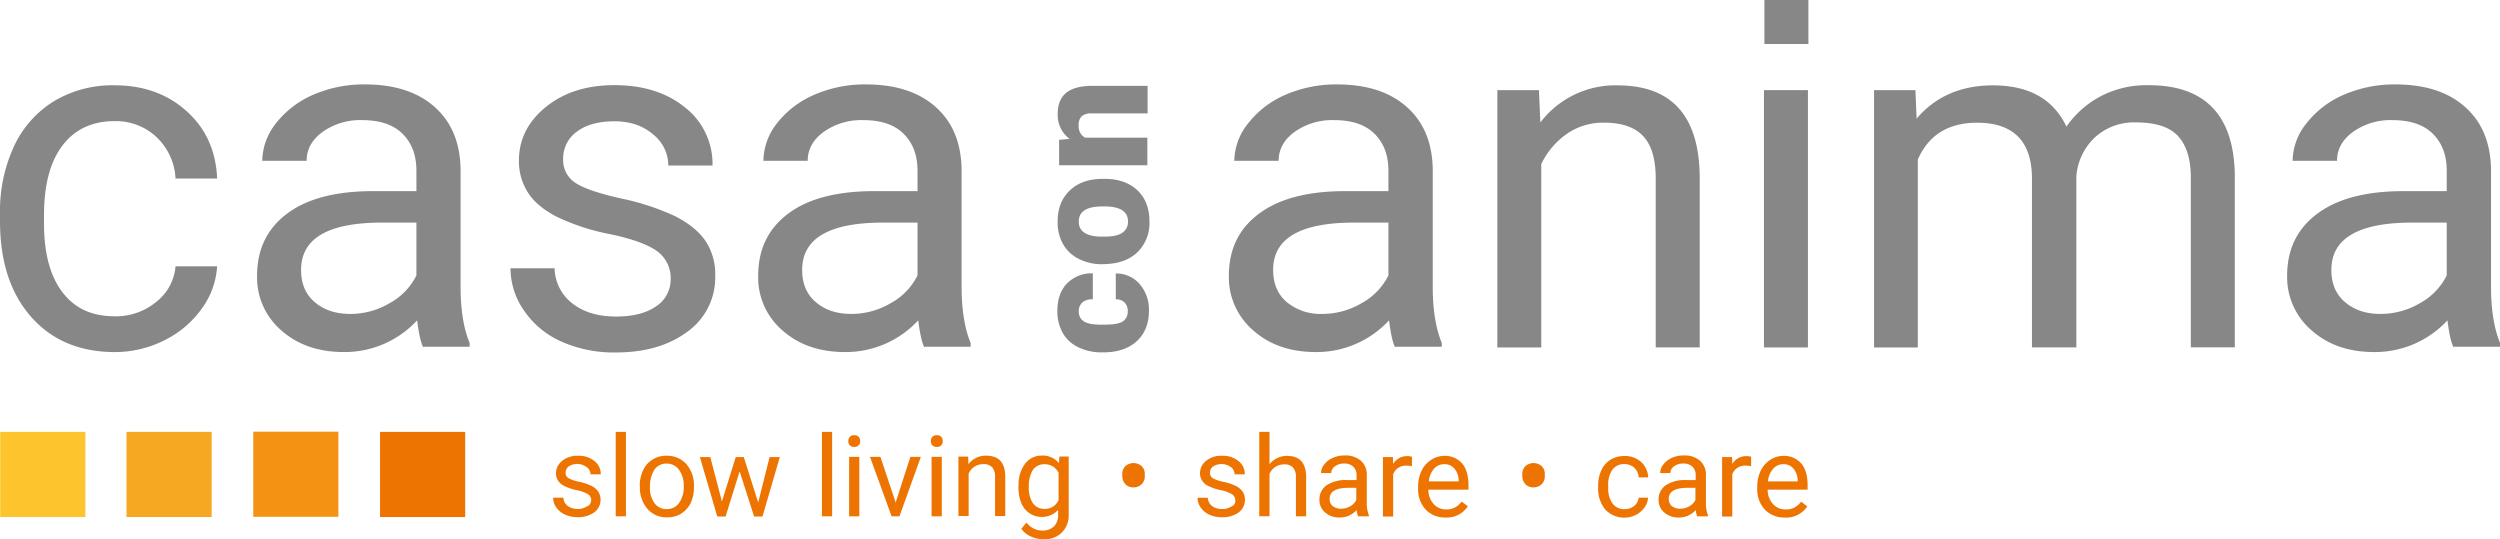 <?xml version="1.0" encoding="UTF-8"?>
<svg xmlns="http://www.w3.org/2000/svg" id="Ebene_1" data-name="Ebene 1" viewBox="0 0 788.4 170.1">
  <g id="g1292">
    <g id="g2740">
      <g id="g2666">
        <rect id="rect2552" x="0.07" y="136.2" width="26.85" height="26.85" style="fill:#fdc42e"></rect>
        <rect id="rect2554" x="39.9" y="136.2" width="26.85" height="26.85" style="fill:#f7a823"></rect>
        <rect id="rect2556" x="79.87" y="136.13" width="26.85" height="26.85" style="fill:#f39313"></rect>
        <rect id="rect2558" x="119.85" y="136.2" width="26.85" height="26.85" style="fill:#ee7402"></rect>
      </g>
      <g id="g2692">
        <g id="g2580">
          <path id="path2560" d="M186.45,157.88a2.23,2.23,0,0,0-1-2,10.82,10.82,0,0,0-3.45-1.28,15.9,15.9,0,0,1-3.9-1.27,4.93,4.93,0,0,1-2.1-1.73,4.27,4.27,0,0,1-.67-2.4,5,5,0,0,1,2-3.9,7.51,7.51,0,0,1,4.95-1.57,7.75,7.75,0,0,1,5.17,1.65,5.1,5.1,0,0,1,2,4.2h-3.22A2.77,2.77,0,0,0,185,147.3a5,5,0,0,0-5.63-.23,2.44,2.44,0,0,0-1,2,1.91,1.91,0,0,0,.9,1.72,12.33,12.33,0,0,0,3.3,1.13,17.15,17.15,0,0,1,3.9,1.27,6.07,6.07,0,0,1,2.17,1.8,4.67,4.67,0,0,1,.75,2.55,4.9,4.9,0,0,1-2,4.05,8.69,8.69,0,0,1-5.25,1.5,9.51,9.51,0,0,1-4-.82,6.76,6.76,0,0,1-2.7-2.25,5.21,5.21,0,0,1-1-3.08h3.22a3.54,3.54,0,0,0,1.28,2.55,5.23,5.23,0,0,0,3.15,1,5,5,0,0,0,2.92-.75,1.88,1.88,0,0,0,1.35-1.88Z" style="fill:#ee7402"></path>
          <path id="path2562" d="M197.4,162.82h-3.23V136.2h3.23Z" style="fill:#ee7402"></path>
          <path id="path2564" d="M201.75,153.3a11.6,11.6,0,0,1,1.05-5,7.77,7.77,0,0,1,3-3.38,8,8,0,0,1,4.42-1.2,8.1,8.1,0,0,1,6.23,2.63,10.31,10.31,0,0,1,2.4,7v.22a12,12,0,0,1-1,5,8.27,8.27,0,0,1-3,3.38,8.14,8.14,0,0,1-4.5,1.2,7.91,7.91,0,0,1-6.15-2.63,10.26,10.26,0,0,1-2.4-7Zm3.22.37a8,8,0,0,0,1.43,5,4.59,4.59,0,0,0,3.9,1.88,4.67,4.67,0,0,0,3.9-2,8.74,8.74,0,0,0,1.42-5.4,8.12,8.12,0,0,0-1.5-5,4.65,4.65,0,0,0-3.9-1.95,4.56,4.56,0,0,0-3.82,1.87,10.15,10.15,0,0,0-1.43,5.55Z" style="fill:#ee7402"></path>
          <path id="path2566" d="M239.1,158.47l3.6-14.32h3.22l-5.47,18.75h-2.63l-4.57-14.25-4.43,14.25H226.2l-5.48-18.75H224l3.67,14,4.35-14h2.55Z" style="fill:#ee7402"></path>
          <path id="path2568" d="M262.42,162.82H259.2V136.2h3.22Z" style="fill:#ee7402"></path>
          <path id="path2570" d="M267.52,139.12a2.07,2.07,0,0,1,.45-1.34,1.76,1.76,0,0,1,1.43-.53,1.74,1.74,0,0,1,1.42.53,2.07,2.07,0,0,1,.45,1.34,1.77,1.77,0,0,1-.45,1.28,1.74,1.74,0,0,1-1.42.53,1.7,1.7,0,0,1-1.88-1.81ZM271,162.83h-3.22V144.08H271Z" style="fill:#ee7402"></path>
          <path id="path2572" d="M282.45,158.47l4.65-14.4h3.3l-6.75,18.75h-2.48l-6.82-18.75h3.3Z" style="fill:#ee7402"></path>
          <path id="path2574" d="M293.55,139.12a2.07,2.07,0,0,1,.45-1.34,1.74,1.74,0,0,1,1.42-.53,1.76,1.76,0,0,1,1.43.53,2.07,2.07,0,0,1,.45,1.34,1.7,1.7,0,0,1-1.88,1.81,1.74,1.74,0,0,1-1.42-.53A1.77,1.77,0,0,1,293.55,139.12ZM297,162.83h-3.22V144.08H297Z" style="fill:#ee7402"></path>
          <path id="path2576" d="M305.32,144.07l.08,2.33a6.82,6.82,0,0,1,5.62-2.7c4,0,6,2.25,6,6.67v12.38H313.8V150.37a4.36,4.36,0,0,0-.9-3,3.68,3.68,0,0,0-2.85-1,5.1,5.1,0,0,0-2.78.82,5.21,5.21,0,0,0-1.8,2.18v13.35h-3.22V144h3.07Z" style="fill:#ee7402"></path>
          <path id="path2578" d="M321.22,153.3a11,11,0,0,1,2-7,6.53,6.53,0,0,1,5.4-2.63,6.44,6.44,0,0,1,5.32,2.4l.15-2.1h2.93v18.3a7.56,7.56,0,0,1-2.18,5.7,7.78,7.78,0,0,1-5.77,2.1,9.35,9.35,0,0,1-4-.9,7.4,7.4,0,0,1-3-2.4l1.66-2a6.15,6.15,0,0,0,5,2.55,5,5,0,0,0,3.68-1.35,4.88,4.88,0,0,0,1.27-3.67V160.8a7,7,0,0,1-10.57-.37c-1.28-1.65-1.95-4.05-1.95-7.13Zm3.23.37a8.66,8.66,0,0,0,1.27,5,4.3,4.3,0,0,0,3.68,1.8,4.57,4.57,0,0,0,4.43-2.77V149.1a4.78,4.78,0,0,0-4.43-2.7,4.33,4.33,0,0,0-3.68,1.8,10,10,0,0,0-1.27,5.47Z" style="fill:#ee7402"></path>
        </g>
        <path id="path2582" d="M353.92,149.47a3.31,3.31,0,0,1,1-2.47,3.84,3.84,0,0,1,5.1,0,3.26,3.26,0,0,1,1,2.55v.67a3.36,3.36,0,0,1-1,2.48,3.57,3.57,0,0,1-2.55,1,3.3,3.3,0,0,1-2.55-1,3.67,3.67,0,0,1-1-2.48Z" style="fill:#ee7402"></path>
        <g id="g2594">
          <path id="path2584" d="M389.55,157.88a2.23,2.23,0,0,0-1-2,10.82,10.82,0,0,0-3.45-1.28,15.9,15.9,0,0,1-3.9-1.27,4.93,4.93,0,0,1-2.1-1.73,4.35,4.35,0,0,1-.67-2.4,5,5,0,0,1,1.95-3.9,7.51,7.51,0,0,1,5-1.57,7.75,7.75,0,0,1,5.17,1.65,5.1,5.1,0,0,1,2,4.2h-3.22a2.78,2.78,0,0,0-1.13-2.25,5,5,0,0,0-5.62-.23,2.42,2.42,0,0,0-1,2,1.91,1.91,0,0,0,.9,1.72,12.47,12.47,0,0,0,3.3,1.13,16.82,16.82,0,0,1,3.9,1.27,6,6,0,0,1,2.18,1.8,4.67,4.67,0,0,1,.75,2.55,4.93,4.93,0,0,1-2,4.05,8.69,8.69,0,0,1-5.25,1.5,9.51,9.51,0,0,1-4-.82,6.76,6.76,0,0,1-2.7-2.25,5.21,5.21,0,0,1-1-3.08h3.22a3.54,3.54,0,0,0,1.28,2.55,5.23,5.23,0,0,0,3.15,1,5,5,0,0,0,2.92-.75,1.88,1.88,0,0,0,1.35-1.88Z" style="fill:#ee7402"></path>
          <path id="path2586" d="M400.35,146.4a6.93,6.93,0,0,1,5.55-2.63c4,0,6,2.25,6,6.68v12.37h-3.22V150.45a4.39,4.39,0,0,0-.9-3,3.64,3.64,0,0,0-2.85-1,5,5,0,0,0-2.78.83,5.17,5.17,0,0,0-1.8,2.17v13.35h-3.23V136.2h3.23Z" style="fill:#ee7402"></path>
          <path id="path2588" d="M428.25,162.82a10.81,10.81,0,0,1-.45-1.95,7.1,7.1,0,0,1-5.32,2.33,6.66,6.66,0,0,1-4.58-1.58,5.09,5.09,0,0,1-1.8-4,5.4,5.4,0,0,1,2.25-4.58,10.85,10.85,0,0,1,6.3-1.65h3.15v-1.5a3.66,3.66,0,0,0-1-2.7,4,4,0,0,0-3-1,4.46,4.46,0,0,0-2.85.9,2.6,2.6,0,0,0-1.13,2.1h-3.22a4.29,4.29,0,0,1,1-2.7,6.94,6.94,0,0,1,2.7-2.1,8.76,8.76,0,0,1,3.75-.75,7.29,7.29,0,0,1,5.1,1.65,5.71,5.71,0,0,1,1.88,4.5v8.62a10.53,10.53,0,0,0,.67,4.13v.3h-3.45Zm-5.32-2.4a5.58,5.58,0,0,0,2.85-.75,4.53,4.53,0,0,0,1.94-2v-3.83h-2.47c-3.9,0-5.93,1.13-5.93,3.45a2.8,2.8,0,0,0,1,2.33,4.39,4.39,0,0,0,2.62.82Z" style="fill:#ee7402"></path>
          <path id="path2590" d="M445.2,147a8.93,8.93,0,0,0-1.58-.15,4.22,4.22,0,0,0-4.27,2.7V162.9h-3.23V144.15h3.16l.07,2.17a5,5,0,0,1,4.5-2.47,3.6,3.6,0,0,1,1.43.22V147Z" style="fill:#ee7402"></path>
          <path id="path2592" d="M455.85,163.2a8.39,8.39,0,0,1-6.23-2.48,9.34,9.34,0,0,1-2.4-6.67v-.6a11.37,11.37,0,0,1,1.06-4.95,8.38,8.38,0,0,1,3-3.45,7.37,7.37,0,0,1,4.12-1.28,7.11,7.11,0,0,1,5.7,2.4c1.35,1.58,2,3.91,2,6.91v1.34H450.45a6.68,6.68,0,0,0,1.65,4.5,5.14,5.14,0,0,0,4,1.73,5.52,5.52,0,0,0,2.85-.68,6.69,6.69,0,0,0,2-1.8l1.95,1.5a7.86,7.86,0,0,1-7,3.53Zm-.38-16.8a4.06,4.06,0,0,0-3.22,1.42,6.89,6.89,0,0,0-1.65,4H460v-.23a5.81,5.81,0,0,0-1.35-3.82A3.87,3.87,0,0,0,455.47,146.4Z" style="fill:#ee7402"></path>
        </g>
        <path id="path2596" d="M480.07,149.47a3.31,3.31,0,0,1,1-2.47,3.84,3.84,0,0,1,5.1,0,3.26,3.26,0,0,1,1,2.55v.67a3.36,3.36,0,0,1-1,2.48,3.57,3.57,0,0,1-2.55,1,3.3,3.3,0,0,1-2.55-1,3.67,3.67,0,0,1-1-2.48Z" style="fill:#ee7402"></path>
        <g id="g2606">
          <path id="path2598" d="M512.32,160.57a4.66,4.66,0,0,0,3-1,3.69,3.69,0,0,0,1.43-2.62h3a6.05,6.05,0,0,1-1.13,3.07,7.36,7.36,0,0,1-2.69,2.33,8.2,8.2,0,0,1-9.68-1.65,10.25,10.25,0,0,1-2.25-7v-.53a11.22,11.22,0,0,1,1-4.87,7.65,7.65,0,0,1,2.85-3.3,8.45,8.45,0,0,1,4.42-1.2,7.53,7.53,0,0,1,5.25,1.87,6.94,6.94,0,0,1,2.25,4.88h-3a4.41,4.41,0,0,0-1.35-3,4.48,4.48,0,0,0-3.07-1.2,4.64,4.64,0,0,0-3.83,1.72,8.26,8.26,0,0,0-1.35,5.1v.6a8.17,8.17,0,0,0,1.35,5,4.51,4.51,0,0,0,3.83,1.8Z" style="fill:#ee7402"></path>
          <path id="path2600" d="M535.2,162.82a10.81,10.81,0,0,1-.45-1.95,7.1,7.1,0,0,1-5.32,2.33,6.66,6.66,0,0,1-4.58-1.58,5.09,5.09,0,0,1-1.8-4,5.4,5.4,0,0,1,2.25-4.58,10.85,10.85,0,0,1,6.3-1.65h3.15v-1.5a3.66,3.66,0,0,0-1-2.7,4,4,0,0,0-3-1,4.46,4.46,0,0,0-2.85.9,2.6,2.6,0,0,0-1.13,2.1h-3.22a4.29,4.29,0,0,1,1-2.7,6.94,6.94,0,0,1,2.7-2.1,8.76,8.76,0,0,1,3.75-.75,7.29,7.29,0,0,1,5.1,1.65,5.71,5.71,0,0,1,1.88,4.5v8.62a10.53,10.53,0,0,0,.67,4.13v.3H535.2Zm-5.33-2.4a5.53,5.53,0,0,0,2.85-.75,4.56,4.56,0,0,0,1.95-2v-3.83H532.2c-3.9,0-5.93,1.13-5.93,3.45a2.8,2.8,0,0,0,1,2.33,4.39,4.39,0,0,0,2.62.82Z" style="fill:#ee7402"></path>
          <path id="path2602" d="M552.15,147a8.81,8.81,0,0,0-1.57-.15,4.22,4.22,0,0,0-4.28,2.7V162.9h-3.22V144.15h3.15l.07,2.17a5,5,0,0,1,4.5-2.47,3.56,3.56,0,0,1,1.43.22V147Z" style="fill:#ee7402"></path>
          <path id="path2604" d="M562.8,163.2a8.38,8.38,0,0,1-6.23-2.48,9.34,9.34,0,0,1-2.4-6.67v-.6a11.52,11.52,0,0,1,1.05-4.95,8.53,8.53,0,0,1,3-3.45,7.42,7.42,0,0,1,4.13-1.28,7.11,7.11,0,0,1,5.7,2.4c1.35,1.58,2,3.91,2,6.91v1.34h-12.6a6.73,6.73,0,0,0,1.65,4.5,5.17,5.17,0,0,0,4,1.73A5.54,5.54,0,0,0,566,160a6.54,6.54,0,0,0,2-1.8l1.95,1.5a8.06,8.06,0,0,1-7.12,3.53Zm-.38-16.8a4.06,4.06,0,0,0-3.22,1.42,6.89,6.89,0,0,0-1.65,4h9.37v-.23a5.81,5.81,0,0,0-1.35-3.82A3.87,3.87,0,0,0,562.42,146.4Z" style="fill:#ee7402"></path>
        </g>
      </g>
      <g id="g2660">
        <g id="g2616">
          <path id="path2608" d="M36.22,99.75a20,20,0,0,0,13-4.5A15.87,15.87,0,0,0,55.35,84H68.47a25.09,25.09,0,0,1-4.8,13.28,31.49,31.49,0,0,1-11.77,10,34.56,34.56,0,0,1-15.68,3.75c-11,0-19.87-3.68-26.4-11.1S0,82.5,0,69.68V67.35A48.64,48.64,0,0,1,4.35,46.28,32.91,32.91,0,0,1,16.88,32a35.74,35.74,0,0,1,19.27-5.1c9.08,0,16.65,2.7,22.73,8.18s9.22,12.52,9.6,21.22H55.35a19.26,19.26,0,0,0-5.92-13,18.7,18.7,0,0,0-13.28-5.1q-10.57,0-16.42,7.65t-5.85,22V70.5c0,9.38,1.95,16.58,5.77,21.6,3.9,5.18,9.38,7.65,16.58,7.65Z" style="fill:#878787"></path>
          <path id="path2610" d="M133.5,109.57c-.83-1.57-1.43-4.42-1.95-8.55a31.08,31.08,0,0,1-23.1,10c-8,0-14.55-2.25-19.73-6.82A22,22,0,0,1,81.07,87c0-8.48,3.23-15,9.6-19.73s15.45-7,27.15-7h13.5V53.85c0-4.88-1.42-8.7-4.35-11.63s-7.2-4.34-12.82-4.34a20.46,20.46,0,0,0-12.45,3.74c-3.38,2.48-5,5.55-5,9.08h-14A19.49,19.49,0,0,1,87,38.92a29.83,29.83,0,0,1,11.7-9A40,40,0,0,1,115,26.62c9.38,0,16.65,2.33,22,7.05s8,11.1,8.25,19.35V90.37c0,7.43,1,13.35,2.85,17.78v1.2H133.5ZM110.47,99a24.31,24.31,0,0,0,12.38-3.38,20.17,20.17,0,0,0,8.47-8.77V70.2H120.45c-17,0-25.5,5-25.5,14.92,0,4.35,1.42,7.73,4.35,10.2S105.9,99,110.47,99Z" style="fill:#878787"></path>
          <path id="path2612" d="M211.5,88.05a10.44,10.44,0,0,0-4.2-8.78c-2.85-2.1-7.73-3.9-14.78-5.4a69.35,69.35,0,0,1-16.72-5.4c-4.13-2.1-7.2-4.57-9.15-7.5a18.24,18.24,0,0,1-3-10.35c0-6.67,2.85-12.3,8.47-16.87s12.83-6.9,21.6-6.9c9.23,0,16.65,2.4,22.43,7.12A22.61,22.61,0,0,1,224.7,52.2H210.75a12.51,12.51,0,0,0-4.8-9.83c-3.23-2.77-7.28-4.12-12.23-4.12s-9,1.12-11.85,3.3a10.37,10.37,0,0,0-4.27,8.62,8.48,8.48,0,0,0,4,7.58c2.63,1.72,7.43,3.3,14.4,4.87a77.13,77.13,0,0,1,16.88,5.55c4.27,2.18,7.5,4.73,9.6,7.8a19,19,0,0,1,3.07,11.1,20.93,20.93,0,0,1-8.7,17.48c-5.77,4.35-13.35,6.6-22.57,6.6A40.53,40.53,0,0,1,177,107.7,27.69,27.69,0,0,1,165.3,98,23.18,23.18,0,0,1,161,84.6H174.9a14.33,14.33,0,0,0,5.62,11.1c3.45,2.7,8,4.12,13.73,4.12,5.25,0,9.45-1,12.67-3.22a10.08,10.08,0,0,0,4.58-8.55Z" style="fill:#878787"></path>
          <path id="path2614" d="M291.52,109.57c-.82-1.57-1.42-4.42-1.95-8.55a31.06,31.06,0,0,1-23.1,10c-8,0-14.55-2.25-19.72-6.82A22,22,0,0,1,239.1,87c0-8.48,3.22-15,9.6-19.73s15.45-7,27.15-7h13.5V53.85c0-4.88-1.43-8.7-4.35-11.63s-7.2-4.34-12.83-4.34a20.48,20.48,0,0,0-12.45,3.74c-3.37,2.48-5,5.55-5,9.08H240.75A19.48,19.48,0,0,1,245,38.92a29.83,29.83,0,0,1,11.7-9A40,40,0,0,1,273,26.62c9.37,0,16.65,2.33,22,7.05s8,11.1,8.25,19.35V90.37c0,7.43,1,13.35,2.85,17.78v1.2H291.52ZM268.5,99a24.37,24.37,0,0,0,12.37-3.38,20.3,20.3,0,0,0,8.48-8.77V70.2H278.47c-17,0-25.5,5-25.5,14.92,0,4.35,1.43,7.73,4.35,10.2S263.92,99,268.5,99Z" style="fill:#878787"></path>
        </g>
        <path id="path2618" d="M440,109.57c-.83-1.57-1.43-4.42-1.95-8.55a31.08,31.08,0,0,1-23.1,10c-8,0-14.55-2.25-19.73-6.82A22.08,22.08,0,0,1,387.53,87c0-8.48,3.22-15,9.67-19.73s15.45-7,27.15-7h13.5V53.85c0-4.88-1.42-8.7-4.35-11.63s-7.2-4.34-12.82-4.34a20.46,20.46,0,0,0-12.45,3.74c-3.38,2.48-5,5.55-5,9.08H389.25a19.16,19.16,0,0,1,4.35-11.78,29.83,29.83,0,0,1,11.7-9,40,40,0,0,1,16.28-3.3c9.37,0,16.65,2.33,22,7.05s8,11.1,8.25,19.35V90.37c0,7.43,1,13.35,2.85,17.78v1.2H440ZM417,99a24.37,24.37,0,0,0,12.37-3.38,20.25,20.25,0,0,0,8.48-8.77V70.2H427c-17,0-25.5,5-25.5,14.92,0,4.35,1.43,7.73,4.35,10.2A16.72,16.72,0,0,0,417,99Z" style="fill:#878787"></path>
        <path id="path2620" d="M485.32,28.42l.45,10.2a29.68,29.68,0,0,1,24.3-11.7q25.77,0,25.95,29v53.63H522.15V55.88c-.08-5.85-1.35-10.21-4-13s-6.75-4.2-12.3-4.2A20,20,0,0,0,494,42.3a24.53,24.53,0,0,0-7.95,9.45v57.83H472.2V28.42Z" style="fill:#878787"></path>
        <path id="path2622" d="M570.15,109.57H556.28V28.42h13.87Z" style="fill:#878787"></path>
        <path id="path2624" d="M604.05,28.42l.37,9c5.93-7,14-10.5,24.08-10.5q17,0,23.17,13a30.66,30.66,0,0,1,10.58-9.45,31.26,31.26,0,0,1,15.37-3.6c17.78,0,26.85,9.46,27.15,28.28v54.38H690.9V56c0-5.78-1.35-10.13-4-13.05s-7.12-4.35-13.35-4.35a18.3,18.3,0,0,0-12.82,4.65,18.69,18.69,0,0,0-5.93,12.45v53.85h-14V56.4c0-11.77-5.77-17.7-17.32-17.7-9.07,0-15.3,3.9-18.68,11.63v59.25H591V28.42Z" style="fill:#878787"></path>
        <path id="path2626" d="M773.78,109.57c-.83-1.57-1.43-4.42-1.95-8.55a31.08,31.08,0,0,1-23.11,10c-8,0-14.55-2.25-19.72-6.82A22.09,22.09,0,0,1,721.27,87c0-8.48,3.23-15,9.68-19.73s15.45-7,27.15-7h13.5V53.85c0-4.88-1.43-8.7-4.35-11.63s-7.2-4.34-12.83-4.34A20.48,20.48,0,0,0,742,41.62c-3.37,2.48-5,5.55-5,9.08H723a19.1,19.1,0,0,1,4.35-11.78,29.83,29.83,0,0,1,11.7-9,40,40,0,0,1,16.27-3.3c9.38,0,16.65,2.33,22,7.05s8,11.1,8.25,19.35V90.37c0,7.43,1,13.35,2.85,17.78v1.2H773.78ZM750.75,99a24.41,24.41,0,0,0,12.38-3.38,20.22,20.22,0,0,0,8.47-8.77V70.2H760.72c-17,0-25.5,5-25.5,14.92,0,4.35,1.43,7.73,4.36,10.2S746.18,99,750.75,99Z" style="fill:#878787"></path>
        <rect id="rect2628" x="556.42" width="13.88" height="13.88" style="fill:#878787"></rect>
        <g id="g2636">
          <path id="path2630" d="M355.65,98.25a3.9,3.9,0,0,0-1-2.85,3.73,3.73,0,0,0-2.78-1V86.25a9.64,9.64,0,0,1,7.5,3.3A12.28,12.28,0,0,1,362.33,98c0,4-1.28,7.27-3.83,9.59s-6.07,3.53-10.57,3.53h-.38a16.53,16.53,0,0,1-7.42-1.57,11.07,11.07,0,0,1-4.95-4.5,13.73,13.73,0,0,1-1.73-7c0-3.6,1-6.52,3-8.62a10.86,10.86,0,0,1,8.18-3.23v8.18a4.8,4.8,0,0,0-3.3,1,3.67,3.67,0,0,0-1.13,2.85c0,2.25,1.43,3.59,4.28,4a26.07,26.07,0,0,0,3.75.15c2.77,0,4.72-.3,5.85-1a3.69,3.69,0,0,0,1.57-3.23Z" style="fill:#878787"></path>
          <path id="path2632" d="M347.7,83.32a15.87,15.87,0,0,1-7.43-1.65,11.58,11.58,0,0,1-5-4.65,13.72,13.72,0,0,1-1.73-7.12c0-4.2,1.28-7.43,3.9-9.9s6.08-3.6,10.58-3.6h.3q6.52,0,10.35,3.6c2.55,2.4,3.82,5.7,3.82,9.82a12.84,12.84,0,0,1-3.6,9.53c-2.4,2.4-5.62,3.67-9.67,3.9Zm.52-8.7c2.56,0,4.5-.37,5.7-1.2a4.08,4.08,0,0,0,1.8-3.6c0-3.07-2.4-4.65-7.12-4.72h-.9c-5,0-7.5,1.57-7.5,4.8,0,2.92,2.17,4.5,6.45,4.72Z" style="fill:#878787"></path>
          <path id="path2634" d="M334,44.1l3.31-.3a9.36,9.36,0,0,1-3.75-7.95c0-2.93.9-5.1,2.62-6.53s4.35-2.17,7.8-2.25h17.93v8.7H344.25a4.68,4.68,0,0,0-3.07.83,3.85,3.85,0,0,0-1,3.07,4,4,0,0,0,2,3.75h19.65v8.7H334Z" style="fill:#878787"></path>
        </g>
      </g>
    </g>
  </g>
</svg>
